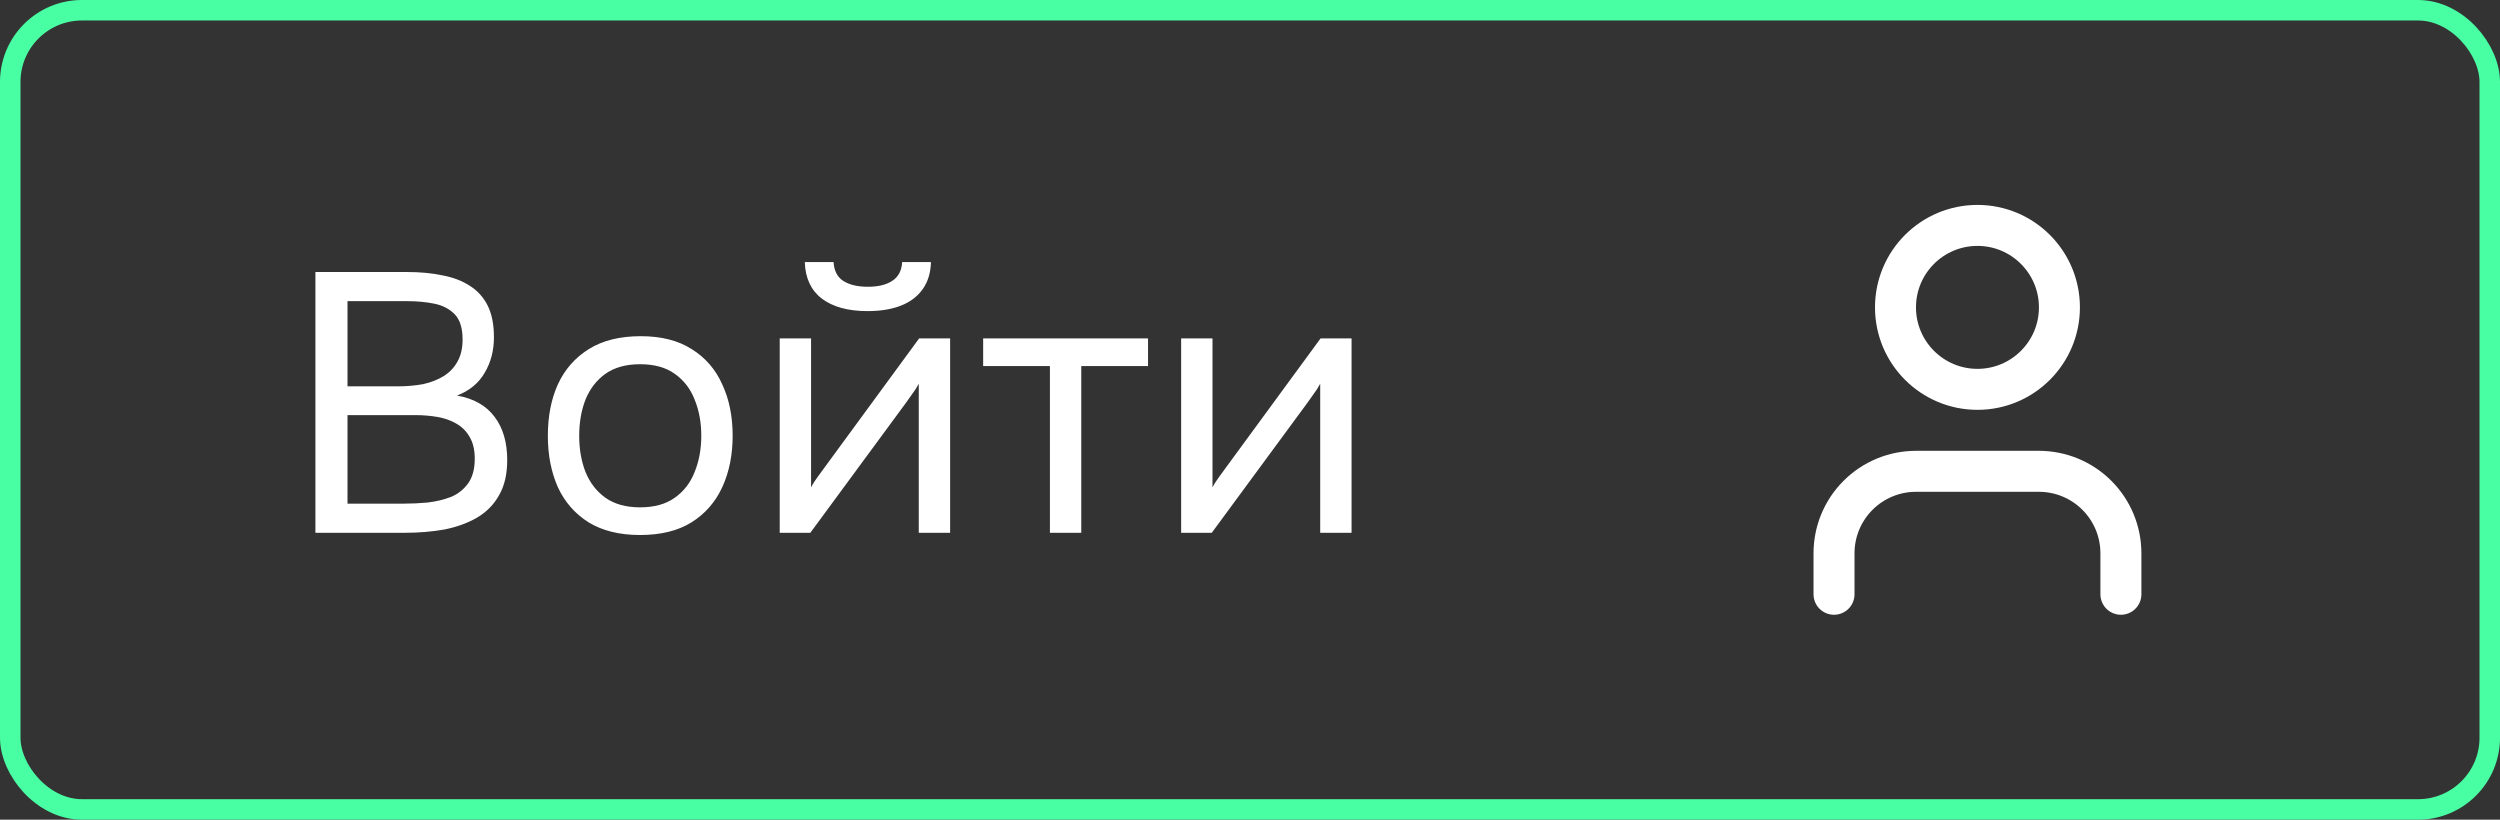 <?xml version="1.0" encoding="UTF-8"?> <svg xmlns="http://www.w3.org/2000/svg" width="122" height="40" viewBox="0 0 122 40" fill="none"><rect x="0" y="0" width="122" height="40" fill="#333333" stroke="none"/><rect x="0.5" y="0.5" width="121" height="39" rx="3.5" stroke="#49FFA4"></rect><path d="M15.392 26V13.274H19.856C20.492 13.274 21.068 13.328 21.584 13.436C22.1 13.532 22.544 13.7 22.916 13.94C23.3 14.18 23.594 14.504 23.798 14.912C24.002 15.32 24.104 15.836 24.104 16.46C24.104 17.108 23.954 17.684 23.654 18.188C23.366 18.692 22.916 19.064 22.304 19.304C23.12 19.448 23.732 19.796 24.14 20.348C24.548 20.888 24.752 21.59 24.752 22.454C24.752 23.138 24.62 23.708 24.356 24.164C24.104 24.62 23.744 24.986 23.276 25.262C22.82 25.526 22.292 25.718 21.692 25.838C21.092 25.946 20.45 26 19.766 26H15.392ZM16.958 24.578H19.712C20.084 24.578 20.468 24.56 20.864 24.524C21.272 24.476 21.65 24.386 21.998 24.254C22.346 24.11 22.628 23.888 22.844 23.588C23.06 23.288 23.168 22.886 23.168 22.382C23.168 21.95 23.084 21.596 22.916 21.32C22.76 21.044 22.544 20.828 22.268 20.672C22.004 20.516 21.698 20.408 21.35 20.348C21.002 20.288 20.648 20.258 20.288 20.258H16.958V24.578ZM16.958 18.854H19.406C19.85 18.854 20.264 18.818 20.648 18.746C21.032 18.662 21.368 18.53 21.656 18.35C21.944 18.17 22.166 17.936 22.322 17.648C22.49 17.36 22.574 17 22.574 16.568C22.574 16.016 22.448 15.608 22.196 15.344C21.944 15.08 21.614 14.906 21.206 14.822C20.798 14.738 20.354 14.696 19.874 14.696H16.958V18.854ZM31.235 26.108C30.239 26.108 29.405 25.904 28.733 25.496C28.061 25.076 27.557 24.5 27.221 23.768C26.897 23.036 26.735 22.202 26.735 21.266C26.735 20.318 26.897 19.484 27.221 18.764C27.557 18.032 28.061 17.456 28.733 17.036C29.405 16.616 30.251 16.406 31.271 16.406C32.267 16.406 33.095 16.616 33.755 17.036C34.427 17.456 34.925 18.032 35.249 18.764C35.585 19.484 35.753 20.318 35.753 21.266C35.753 22.202 35.585 23.036 35.249 23.768C34.913 24.5 34.409 25.076 33.737 25.496C33.077 25.904 32.243 26.108 31.235 26.108ZM31.235 24.758C31.931 24.758 32.495 24.602 32.927 24.29C33.371 23.978 33.695 23.558 33.899 23.03C34.115 22.502 34.223 21.914 34.223 21.266C34.223 20.618 34.115 20.03 33.899 19.502C33.695 18.974 33.371 18.554 32.927 18.242C32.495 17.93 31.931 17.774 31.235 17.774C30.551 17.774 29.987 17.93 29.543 18.242C29.111 18.554 28.787 18.974 28.571 19.502C28.367 20.03 28.265 20.618 28.265 21.266C28.265 21.914 28.367 22.502 28.571 23.03C28.787 23.558 29.111 23.978 29.543 24.29C29.987 24.602 30.551 24.758 31.235 24.758ZM38.05 26V16.514H39.58V23.786C39.664 23.618 39.778 23.438 39.922 23.246C40.066 23.042 40.18 22.886 40.264 22.778L44.854 16.514H46.366V26H44.836V18.728C44.74 18.908 44.632 19.076 44.512 19.232C44.404 19.388 44.302 19.532 44.206 19.664L39.544 26H38.05ZM42.334 15.182C41.386 15.182 40.642 14.978 40.102 14.57C39.574 14.162 39.298 13.568 39.274 12.788H40.678C40.702 13.208 40.858 13.514 41.146 13.706C41.446 13.898 41.848 13.994 42.352 13.994C42.856 13.994 43.252 13.898 43.54 13.706C43.84 13.514 44.002 13.208 44.026 12.788H45.43C45.418 13.304 45.286 13.742 45.034 14.102C44.782 14.462 44.428 14.732 43.972 14.912C43.516 15.092 42.97 15.182 42.334 15.182ZM51.236 26V17.864H47.978V16.514H56.024V17.864H52.766V26H51.236ZM57.64 26V16.514H59.17V23.786C59.254 23.618 59.368 23.438 59.512 23.246C59.656 23.042 59.77 22.886 59.854 22.778L64.444 16.514H65.956V26H64.426V18.728C64.33 18.908 64.222 19.076 64.102 19.232C63.994 19.388 63.892 19.532 63.796 19.664L59.134 26H57.64Z" fill="white"></path><path d="M103.5 29V27C103.5 25.939 103.079 24.922 102.328 24.172C101.578 23.421 100.561 23 99.5 23H93.5C92.439 23 91.422 23.421 90.672 24.172C89.921 24.922 89.5 25.939 89.5 27V29" stroke="white" stroke-width="2" stroke-linecap="round" stroke-linejoin="round"></path><path d="M96.5 19C98.709 19 100.5 17.209 100.5 15C100.5 12.791 98.709 11 96.5 11C94.291 11 92.5 12.791 92.5 15C92.5 17.209 94.291 19 96.5 19Z" stroke="white" stroke-width="2" stroke-linecap="round" stroke-linejoin="round"></path></svg> 